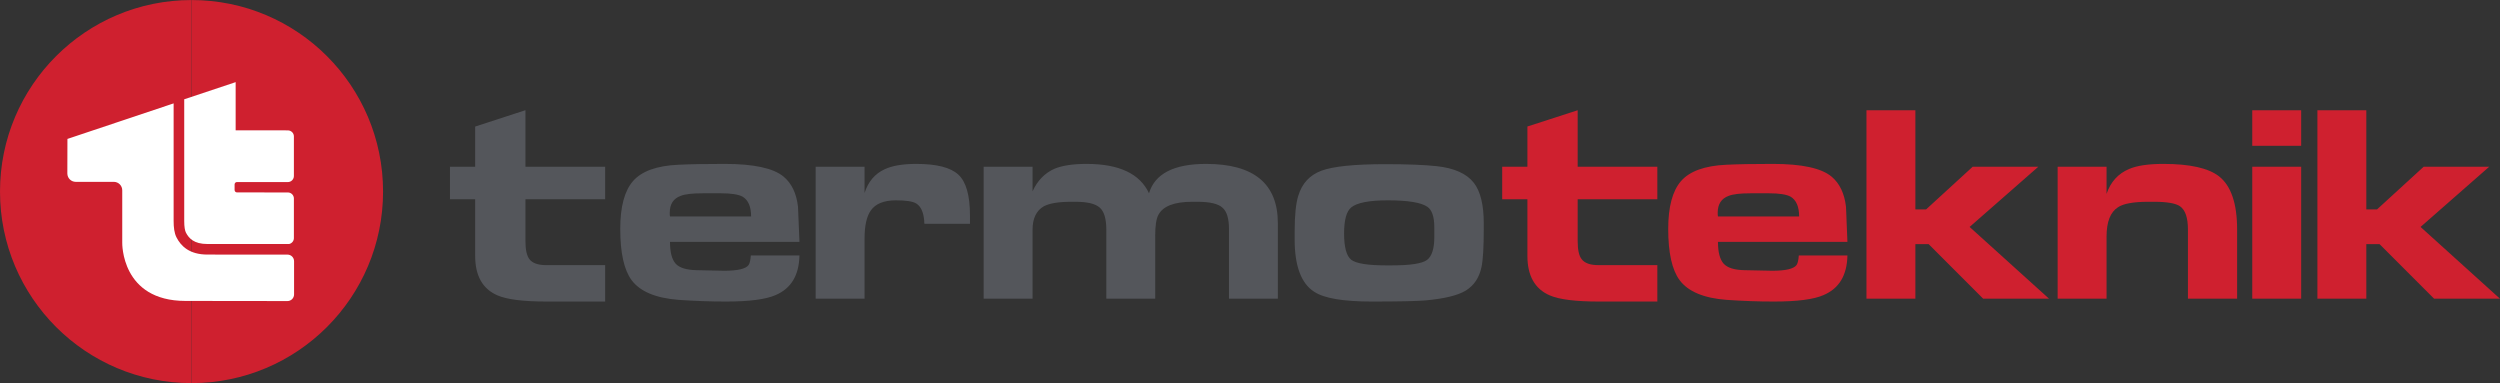 <?xml version="1.0" encoding="UTF-8"?>
<svg xmlns="http://www.w3.org/2000/svg" xmlns:xlink="http://www.w3.org/1999/xlink" width="222pt" height="34.02pt" viewBox="0 0 222 34.02" version="1.1">
<rect x="0" y="0" width="222" height="34.02" fill="#333333" stroke="none"/>
<defs>
<clipPath id="clip1">
  <path d="M 0 0 L 18 0 L 18 34.02 L 0 34.02 Z M 0 0 "/>
</clipPath>
<clipPath id="clip2">
  <path d="M 17 0 L 35 0 L 35 34.02 L 17 34.02 Z M 17 0 "/>
</clipPath>
</defs>
<g id="surface1">
<path style=" stroke:none;fill-rule:nonzero;fill:rgb(81.175%,12.549%,18.431%);fill-opacity:1;" d="M 159.734 22.688 L 164.051 22.688 C 164.016 24.445 163.316 25.613 161.941 26.199 C 161.074 26.586 159.598 26.777 157.523 26.777 C 156.152 26.777 154.758 26.727 153.336 26.629 C 151.297 26.477 149.895 25.887 149.145 24.871 C 148.477 23.965 148.137 22.453 148.137 20.328 C 148.137 18.371 148.516 16.957 149.27 16.086 C 150.039 15.199 151.387 14.715 153.309 14.629 C 154.359 14.578 155.734 14.555 157.426 14.555 C 160.004 14.555 161.738 14.93 162.645 15.684 C 163.363 16.289 163.789 17.18 163.926 18.371 C 163.973 19.406 164.016 20.445 164.051 21.48 L 152.555 21.48 C 152.555 22.387 152.723 23.031 153.059 23.414 C 153.395 23.781 154.012 23.977 154.914 23.992 L 157.375 24.043 C 158.562 24.043 159.281 23.875 159.531 23.539 C 159.633 23.406 159.699 23.121 159.734 22.688 M 159.762 19.223 C 159.762 18.352 159.508 17.766 159.008 17.465 C 158.641 17.266 158.004 17.164 157.102 17.164 L 155.469 17.164 C 154.547 17.164 153.895 17.238 153.512 17.391 C 152.859 17.625 152.531 18.125 152.531 18.895 C 152.531 19.047 152.539 19.156 152.555 19.223 Z M 170.086 9.789 L 170.086 18.594 L 171.039 18.594 L 175.176 14.805 L 181.004 14.805 L 174.902 20.152 L 181.953 26.523 L 176.105 26.523 L 171.266 21.68 L 170.086 21.68 L 170.086 26.523 L 165.742 26.523 L 165.742 9.789 Z M 182.719 14.805 L 187.062 14.805 L 187.062 17.215 C 187.426 16.145 188.098 15.41 189.07 15.004 C 189.77 14.703 190.781 14.555 192.105 14.555 C 194.465 14.555 196.113 14.926 197.051 15.66 C 198.117 16.496 198.656 18.07 198.656 20.379 L 198.656 26.523 L 194.289 26.523 L 194.289 20.379 C 194.289 19.34 194.059 18.656 193.59 18.32 C 193.203 18.051 192.43 17.918 191.277 17.918 L 190.773 17.918 C 189.469 17.918 188.574 18.078 188.09 18.395 C 187.402 18.828 187.062 19.699 187.062 21.004 L 187.062 26.523 L 182.719 26.523 Z M 204.344 12.949 L 200 12.949 L 200 9.789 L 204.344 9.789 Z M 204.344 26.523 L 200 26.523 L 200 14.805 L 204.344 14.805 Z M 210.129 9.789 L 210.129 18.594 L 211.082 18.594 L 215.223 14.805 L 221.043 14.805 L 214.945 20.152 L 221.996 26.523 L 216.148 26.523 L 211.305 21.68 L 210.129 21.68 L 210.129 26.523 L 205.785 26.523 L 205.785 9.789 L 210.129 9.789 "/>
<path style=" stroke:none;fill-rule:nonzero;fill:rgb(32.941%,33.725%,35.686%);fill-opacity:1;" d="M 119.355 20.73 C 119.355 21.949 119.566 22.73 119.984 23.062 C 120.402 23.395 121.441 23.566 123.098 23.566 L 123.574 23.566 C 125.227 23.566 126.277 23.406 126.711 23.09 C 127.145 22.77 127.367 22.094 127.367 21.055 L 127.367 20.18 C 127.367 19.254 127.16 18.652 126.762 18.371 C 126.211 17.984 125.039 17.789 123.246 17.789 C 121.574 17.789 120.488 18.004 119.984 18.422 C 119.566 18.77 119.355 19.539 119.355 20.73 M 114.965 20.551 C 114.965 19.113 115.074 18.051 115.293 17.367 C 115.629 16.277 116.309 15.543 117.348 15.156 C 118.391 14.773 120.277 14.578 123.023 14.578 C 124.996 14.578 126.512 14.641 127.562 14.754 C 129.137 14.922 130.242 15.418 130.879 16.238 C 131.461 16.988 131.758 18.188 131.758 19.824 L 131.758 20.324 C 131.758 22 131.688 23.137 131.551 23.742 C 131.352 24.66 130.895 25.344 130.172 25.797 C 129.457 26.234 128.258 26.523 126.59 26.676 C 125.812 26.742 124.227 26.777 121.82 26.777 C 119.293 26.777 117.594 26.492 116.723 25.922 C 115.551 25.188 114.965 23.633 114.965 21.258 Z M 87.348 14.805 L 91.691 14.805 L 91.691 16.988 C 92.125 16.035 92.777 15.367 93.648 14.98 C 94.336 14.699 95.277 14.555 96.48 14.555 C 99.379 14.555 101.227 15.426 102.031 17.164 C 102.551 15.426 104.238 14.555 107.098 14.555 C 111.348 14.555 113.473 16.312 113.473 19.824 L 113.473 26.523 L 109.133 26.523 L 109.133 20.324 C 109.133 19.406 108.941 18.777 108.559 18.445 C 108.184 18.094 107.441 17.918 106.32 17.918 L 105.867 17.918 C 104.262 17.918 103.258 18.312 102.855 19.098 C 102.672 19.449 102.582 20.059 102.582 20.93 L 102.582 26.523 L 98.242 26.523 L 98.242 20.402 C 98.242 19.414 98.039 18.754 97.641 18.422 C 97.254 18.086 96.539 17.918 95.504 17.918 L 95.129 17.918 C 94.004 17.918 93.195 18.051 92.691 18.32 C 92.023 18.703 91.691 19.398 91.691 20.402 L 91.691 26.523 L 87.348 26.523 Z M 72.43 14.805 L 76.773 14.805 L 76.773 17.141 C 77.09 16.137 77.684 15.434 78.555 15.031 C 79.223 14.715 80.16 14.555 81.363 14.555 C 83.172 14.555 84.422 14.871 85.105 15.512 C 85.789 16.145 86.133 17.348 86.133 19.121 L 86.133 19.875 L 82.094 19.875 C 82.074 19.824 82.07 19.734 82.07 19.598 C 82.004 18.828 81.766 18.32 81.363 18.07 C 81.062 17.883 80.461 17.789 79.555 17.789 C 78.488 17.789 77.742 18.094 77.324 18.695 C 76.957 19.215 76.773 20.039 76.773 21.18 L 76.773 26.523 L 72.43 26.523 Z M 66.699 19.223 C 66.699 18.352 66.445 17.766 65.945 17.465 C 65.578 17.266 64.941 17.164 64.035 17.164 L 62.406 17.164 C 61.484 17.164 60.836 17.238 60.449 17.391 C 59.797 17.625 59.473 18.129 59.473 18.895 C 59.473 19.051 59.477 19.156 59.496 19.223 Z M 66.672 22.688 L 70.992 22.688 C 70.953 24.445 70.254 25.613 68.883 26.199 C 68.012 26.586 66.535 26.777 64.465 26.777 C 63.09 26.777 61.695 26.727 60.273 26.629 C 58.23 26.473 56.836 25.887 56.082 24.871 C 55.414 23.965 55.078 22.453 55.078 20.324 C 55.078 18.371 55.453 16.957 56.207 16.086 C 56.977 15.199 58.324 14.715 60.246 14.629 C 61.301 14.578 62.676 14.555 64.363 14.555 C 66.938 14.555 68.68 14.934 69.582 15.684 C 70.305 16.285 70.73 17.18 70.863 18.371 C 70.91 19.406 70.953 20.441 70.992 21.48 L 59.496 21.48 C 59.496 22.387 59.66 23.031 59.996 23.414 C 60.332 23.781 60.953 23.973 61.855 23.992 L 64.312 24.043 C 65.5 24.043 66.219 23.875 66.473 23.539 C 66.57 23.406 66.641 23.121 66.672 22.688 M 53.738 14.805 L 53.738 17.695 L 46.66 17.695 L 46.66 21.434 C 46.66 22.188 46.781 22.711 47.012 23.016 C 47.281 23.363 47.77 23.543 48.488 23.543 L 53.738 23.543 L 53.738 26.777 L 48.543 26.777 C 46.469 26.777 45.012 26.594 44.172 26.227 C 42.852 25.656 42.195 24.488 42.195 22.711 L 42.195 17.695 L 39.957 17.695 L 39.957 14.805 L 42.195 14.805 L 42.195 11.238 L 46.66 9.785 L 46.66 14.805 L 53.738 14.805 "/>
<path style=" stroke:none;fill-rule:nonzero;fill:rgb(81.175%,12.549%,18.431%);fill-opacity:1;" d="M 147.172 14.805 L 147.172 17.695 L 140.098 17.695 L 140.098 21.43 C 140.098 22.188 140.215 22.711 140.449 23.012 C 140.715 23.363 141.207 23.543 141.926 23.543 L 147.172 23.543 L 147.172 26.777 L 141.98 26.777 C 139.906 26.777 138.449 26.594 137.613 26.227 C 136.293 25.656 135.633 24.488 135.633 22.711 L 135.633 17.695 L 133.395 17.695 L 133.395 14.805 L 135.633 14.805 L 135.633 11.234 L 140.098 9.789 L 140.098 14.805 L 147.172 14.805 "/>
<g clip-path="url(#clip1)" clip-rule="nonzero">
<path style=" stroke:none;fill-rule:nonzero;fill:rgb(81.175%,12.549%,18.431%);fill-opacity:1;" d="M 17.008 34.02 C 7.613 34.02 0 26.406 0 17.012 C 0 7.617 7.613 0.004 17.008 0.004 "/>
</g>
<g clip-path="url(#clip2)" clip-rule="nonzero">
<path style=" stroke:none;fill-rule:nonzero;fill:rgb(81.175%,12.549%,18.431%);fill-opacity:1;" d="M 17.008 0.004 C 26.402 0.004 34.016 7.617 34.016 17.012 C 34.016 26.406 26.402 34.02 17.008 34.02 "/>
</g>
<path style=" stroke:none;fill-rule:nonzero;fill:rgb(100%,100%,100%);fill-opacity:1;" d="M 15.418 19.621 C 15.418 20.18 15.473 20.691 15.676 21.086 C 16.07 21.859 16.828 22.605 18.414 22.605 L 25.527 22.609 C 25.852 22.609 26.113 22.871 26.113 23.195 L 26.113 26.145 C 26.113 26.469 25.852 26.734 25.527 26.734 L 16.473 26.723 C 10.738 26.723 10.855 21.57 10.855 21.543 L 10.855 16.898 C 10.855 16.484 10.52 16.148 10.105 16.148 L 6.727 16.148 C 6.312 16.148 5.98 15.816 5.98 15.398 L 5.988 12.336 L 15.418 9.18 Z M 26.098 21.145 C 26.098 21.402 25.914 21.613 25.676 21.668 L 18.414 21.668 C 17.219 21.668 16.766 21.152 16.512 20.66 C 16.418 20.473 16.359 20.152 16.359 19.621 L 16.359 8.816 L 20.926 7.293 L 20.926 11.574 L 25.035 11.574 L 25.562 11.578 C 25.855 11.578 26.098 11.816 26.098 12.113 L 26.098 15.629 C 26.098 15.926 25.855 16.168 25.562 16.168 L 21.016 16.168 C 20.91 16.18 20.832 16.27 20.832 16.379 L 20.832 16.871 C 20.832 16.992 20.926 17.086 21.043 17.086 L 25.562 17.09 C 25.855 17.09 26.098 17.328 26.098 17.625 L 26.098 21.145 "/>
</g>
</svg>
